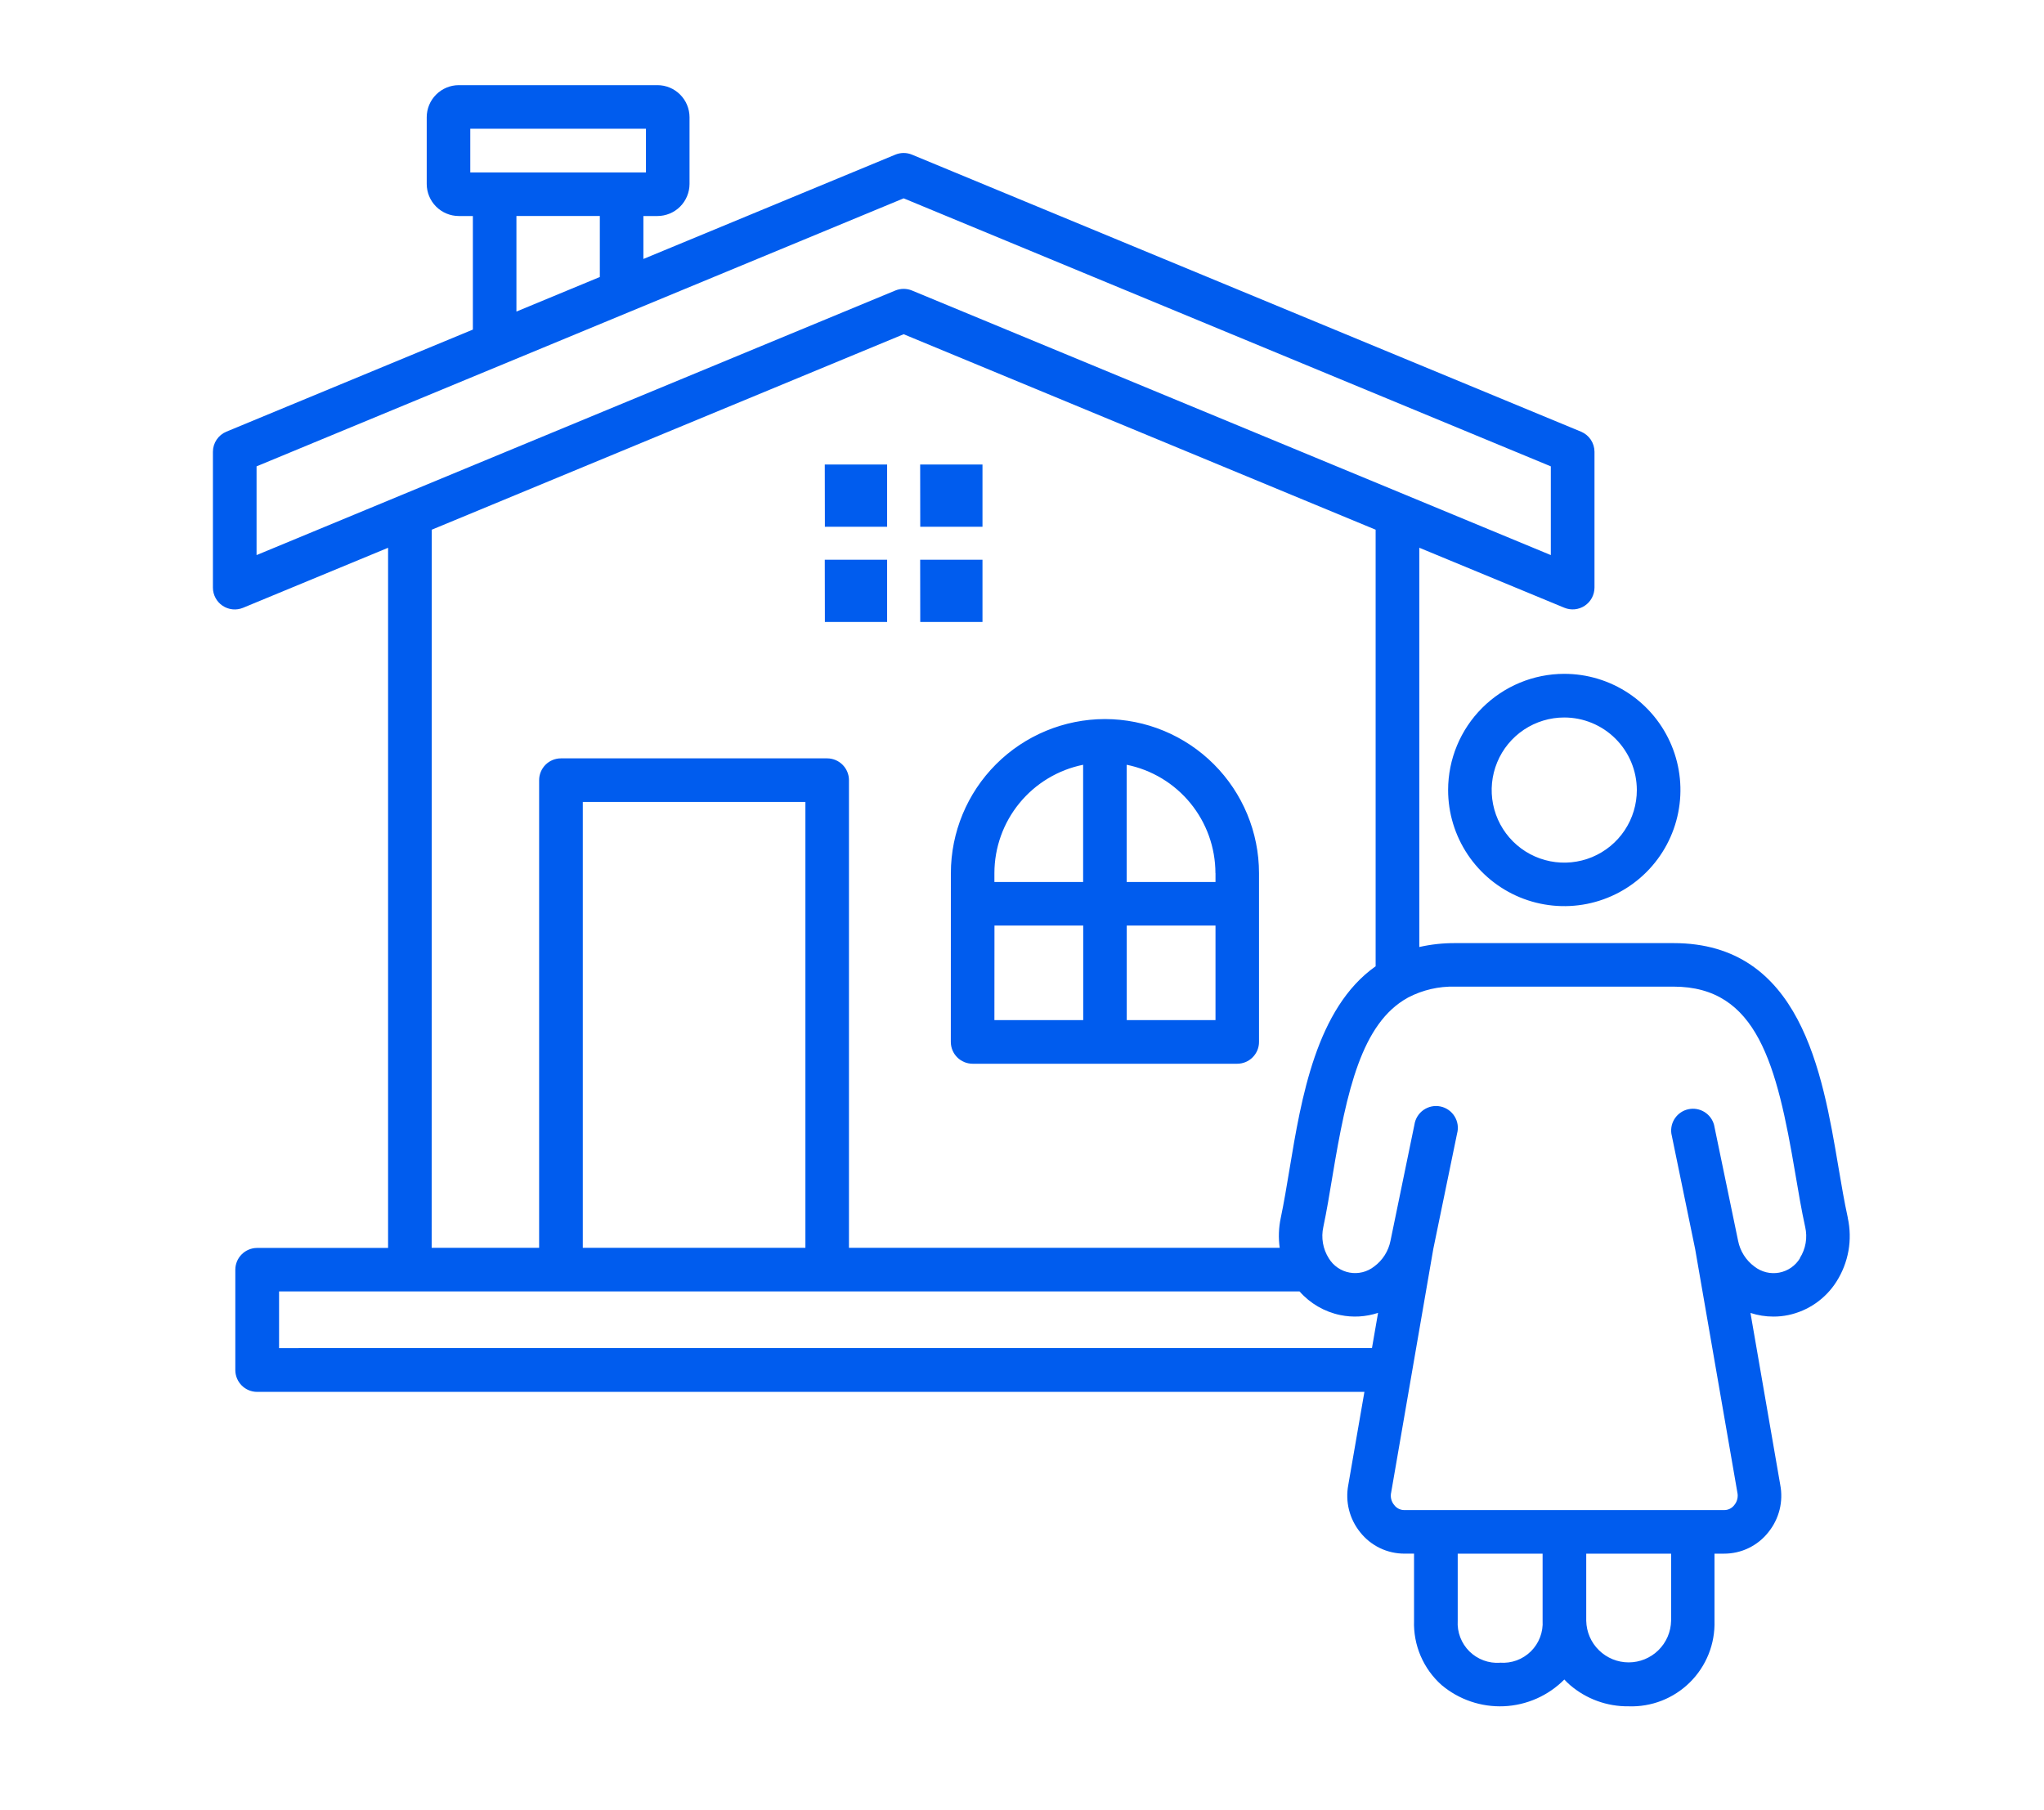 <svg xmlns="http://www.w3.org/2000/svg" width="96" height="85" viewBox="0 0 96 85" fill="none"><path d="M44.657 48.94C44.657 49.212 44.765 49.472 44.957 49.664C45.149 49.857 45.41 49.965 45.682 49.965H58.107C58.242 49.965 58.375 49.938 58.499 49.887C58.624 49.835 58.737 49.76 58.832 49.664C58.927 49.569 59.002 49.456 59.054 49.332C59.106 49.208 59.132 49.074 59.132 48.94V41.012C59.13 39.093 58.367 37.254 57.01 35.897C55.654 34.54 53.814 33.777 51.895 33.775C49.977 33.778 48.137 34.541 46.781 35.897C45.424 37.254 44.661 39.093 44.659 41.012L44.657 48.94ZM46.707 43.473H50.875V47.915H46.704L46.707 43.473ZM52.92 47.915V43.473H57.088V47.915H52.92ZM57.088 41.01V41.428H52.917V35.922C54.092 36.16 55.149 36.796 55.908 37.724C56.668 38.652 57.083 39.813 57.085 41.012L57.088 41.01ZM50.871 35.922V41.429H46.704V41.011C46.705 39.812 47.121 38.651 47.88 37.724C48.64 36.796 49.696 36.16 50.871 35.922ZM38.742 24.742L38.737 21.819H41.665V24.742H38.742ZM43.221 24.742L43.217 21.819H46.144V24.742H43.221ZM38.742 29.214L38.737 26.291H41.665V29.214H38.742ZM43.221 29.214L43.217 26.291H46.144V29.214H43.221ZM86.785 57.196C86.623 56.462 86.485 55.648 86.339 54.784C85.59 50.359 84.564 44.299 78.602 44.299H68.341C67.776 44.296 67.212 44.357 66.66 44.482V25.728L73.473 28.547C73.629 28.611 73.797 28.635 73.965 28.619C74.132 28.602 74.293 28.544 74.432 28.451C74.572 28.357 74.687 28.231 74.766 28.083C74.845 27.935 74.887 27.769 74.888 27.601V21.221C74.887 21.019 74.827 20.821 74.715 20.653C74.602 20.485 74.442 20.353 74.255 20.276L42.833 7.264C42.583 7.16 42.301 7.16 42.05 7.264L30.218 12.164V10.147H30.878C31.278 10.146 31.661 9.987 31.943 9.705C32.225 9.422 32.384 9.039 32.385 8.64V5.507C32.384 5.107 32.225 4.724 31.943 4.442C31.661 4.159 31.278 4 30.878 4H21.549C21.15 4 20.767 4.159 20.484 4.442C20.201 4.724 20.042 5.107 20.042 5.507V8.64C20.042 9.04 20.201 9.423 20.484 9.705C20.767 9.988 21.15 10.146 21.549 10.147H22.209V15.481L10.632 20.276C10.445 20.353 10.285 20.485 10.173 20.653C10.06 20.821 10 21.019 10 21.221V27.604C10 27.772 10.042 27.937 10.122 28.085C10.201 28.234 10.316 28.36 10.455 28.453C10.595 28.547 10.756 28.604 10.923 28.621C11.09 28.638 11.259 28.613 11.415 28.549L18.227 25.73V58.617H12.077C11.806 58.617 11.545 58.725 11.353 58.917C11.16 59.109 11.052 59.37 11.052 59.642V64.353C11.052 64.624 11.16 64.885 11.353 65.078C11.545 65.27 11.806 65.378 12.077 65.378H64.082L63.325 69.746C63.251 70.135 63.262 70.535 63.358 70.919C63.454 71.302 63.633 71.661 63.881 71.969C64.13 72.285 64.448 72.54 64.811 72.715C65.173 72.889 65.571 72.978 65.973 72.976H66.413V76.128C66.394 76.694 66.499 77.258 66.722 77.779C66.945 78.3 67.279 78.766 67.702 79.144C68.52 79.834 69.568 80.191 70.637 80.144C71.706 80.096 72.718 79.648 73.471 78.888C73.557 78.982 73.648 79.069 73.734 79.144C74.498 79.802 75.476 80.159 76.485 80.147C77.018 80.167 77.55 80.076 78.047 79.882C78.544 79.687 78.996 79.392 79.375 79.016C79.754 78.639 80.051 78.189 80.249 77.694C80.447 77.198 80.54 76.666 80.524 76.133V72.977H80.963C81.366 72.979 81.764 72.89 82.126 72.715C82.489 72.54 82.807 72.285 83.055 71.969C83.305 71.66 83.484 71.3 83.581 70.914C83.677 70.529 83.687 70.127 83.611 69.737L82.214 61.67C82.562 61.784 82.926 61.842 83.292 61.841C83.527 61.842 83.761 61.818 83.992 61.77C84.454 61.672 84.892 61.483 85.28 61.214C85.668 60.944 85.998 60.6 86.251 60.201C86.532 59.76 86.724 59.268 86.816 58.752C86.907 58.237 86.895 57.708 86.782 57.197L86.785 57.196ZM22.088 6.046H30.338V8.101H22.088V6.046ZM24.255 10.146H28.172V13.011L24.255 14.634V10.146ZM12.05 21.905L42.442 9.316L72.837 21.905V26.073L66.035 23.254L66.025 23.25L42.833 13.646C42.583 13.543 42.301 13.543 42.05 13.646L18.858 23.252L18.849 23.256L12.05 26.073V21.905ZM20.278 24.881L42.442 15.699L64.609 24.881V45.387C61.821 47.352 61.116 51.592 60.564 54.921C60.428 55.738 60.3 56.51 60.153 57.206C60.055 57.668 60.038 58.144 60.104 58.612H39.873V36.646C39.873 36.374 39.765 36.114 39.572 35.921C39.38 35.729 39.12 35.621 38.848 35.621H26.346C26.074 35.621 25.813 35.729 25.621 35.921C25.429 36.114 25.321 36.374 25.321 36.646V58.612H20.274L20.278 24.881ZM27.372 58.612V37.669H37.827V58.612H27.372ZM13.107 63.323V60.658H61.034C61.534 61.226 62.205 61.616 62.945 61.769C63.536 61.892 64.149 61.856 64.723 61.667L64.437 63.319L13.107 63.323ZM70.457 78.101C70.192 78.12 69.927 78.082 69.678 77.99C69.429 77.898 69.203 77.754 69.014 77.568C68.825 77.381 68.679 77.156 68.584 76.909C68.489 76.661 68.448 76.396 68.464 76.131V72.977H72.451V76.129C72.467 76.394 72.426 76.659 72.33 76.908C72.235 77.156 72.088 77.381 71.899 77.567C71.709 77.754 71.482 77.898 71.233 77.99C70.983 78.081 70.717 78.118 70.452 78.098L70.457 78.101ZM78.486 76.131C78.475 76.653 78.261 77.149 77.888 77.514C77.516 77.879 77.015 78.084 76.493 78.084C75.971 78.084 75.471 77.879 75.098 77.514C74.725 77.149 74.511 76.653 74.5 76.131V72.977H78.486V76.131ZM84.543 59.094C84.437 59.271 84.295 59.423 84.126 59.541C83.956 59.659 83.764 59.739 83.562 59.777C83.359 59.814 83.151 59.808 82.951 59.759C82.751 59.71 82.563 59.619 82.401 59.492C82.001 59.198 81.727 58.765 81.632 58.278L80.503 52.835C80.435 52.583 80.273 52.367 80.05 52.23C79.828 52.094 79.562 52.047 79.307 52.1C79.051 52.152 78.826 52.301 78.675 52.514C78.525 52.727 78.462 52.99 78.499 53.248L79.616 58.67L81.596 70.089C81.62 70.193 81.621 70.3 81.597 70.404C81.574 70.508 81.527 70.605 81.46 70.687C81.403 70.765 81.328 70.828 81.242 70.87C81.155 70.913 81.06 70.933 80.963 70.93H65.973C65.877 70.933 65.781 70.912 65.695 70.87C65.609 70.828 65.534 70.765 65.477 70.687C65.409 70.605 65.362 70.508 65.338 70.404C65.315 70.301 65.316 70.193 65.341 70.089L67.316 58.67L68.434 53.245C68.471 53.11 68.48 52.969 68.46 52.83C68.44 52.692 68.392 52.559 68.318 52.439C68.245 52.32 68.148 52.217 68.034 52.137C67.919 52.056 67.789 52 67.652 51.972C67.515 51.944 67.374 51.944 67.237 51.972C67.1 52.001 66.97 52.057 66.855 52.138C66.741 52.218 66.644 52.321 66.571 52.441C66.498 52.56 66.45 52.693 66.43 52.831L65.308 58.275C65.213 58.762 64.939 59.196 64.539 59.49C64.378 59.616 64.192 59.707 63.994 59.756C63.795 59.805 63.588 59.812 63.387 59.775C63.186 59.739 62.994 59.66 62.826 59.544C62.657 59.428 62.515 59.278 62.409 59.103C62.132 58.665 62.04 58.135 62.153 57.629C62.31 56.889 62.441 56.096 62.58 55.256C63.254 51.197 63.961 48.06 66.111 46.868L66.141 46.851C66.819 46.498 67.576 46.323 68.341 46.343H78.6C82.529 46.343 83.449 49.982 84.319 55.123C84.469 56.011 84.612 56.851 84.784 57.635C84.841 57.882 84.848 58.138 84.805 58.388C84.762 58.638 84.67 58.877 84.534 59.092L84.543 59.094ZM68.013 37.108C68.013 38.187 68.333 39.241 68.933 40.139C69.533 41.036 70.385 41.735 71.382 42.148C72.379 42.56 73.476 42.668 74.535 42.457C75.593 42.246 76.565 41.727 77.328 40.963C78.091 40.2 78.61 39.227 78.82 38.169C79.03 37.111 78.922 36.014 78.508 35.017C78.095 34.02 77.395 33.168 76.498 32.569C75.6 31.97 74.545 31.65 73.466 31.651C72.02 31.653 70.634 32.229 69.612 33.252C68.589 34.275 68.014 35.661 68.013 37.108ZM76.877 37.108C76.877 37.782 76.678 38.441 76.304 39.002C75.93 39.563 75.397 40 74.775 40.259C74.152 40.517 73.466 40.585 72.805 40.454C72.144 40.323 71.536 39.999 71.059 39.522C70.582 39.046 70.257 38.438 70.125 37.777C69.993 37.116 70.06 36.43 70.318 35.807C70.575 35.184 71.012 34.651 71.572 34.276C72.133 33.902 72.792 33.701 73.466 33.701C74.37 33.701 75.237 34.06 75.876 34.699C76.515 35.338 76.875 36.204 76.877 37.108Z" fill="#005CEE"></path></svg>